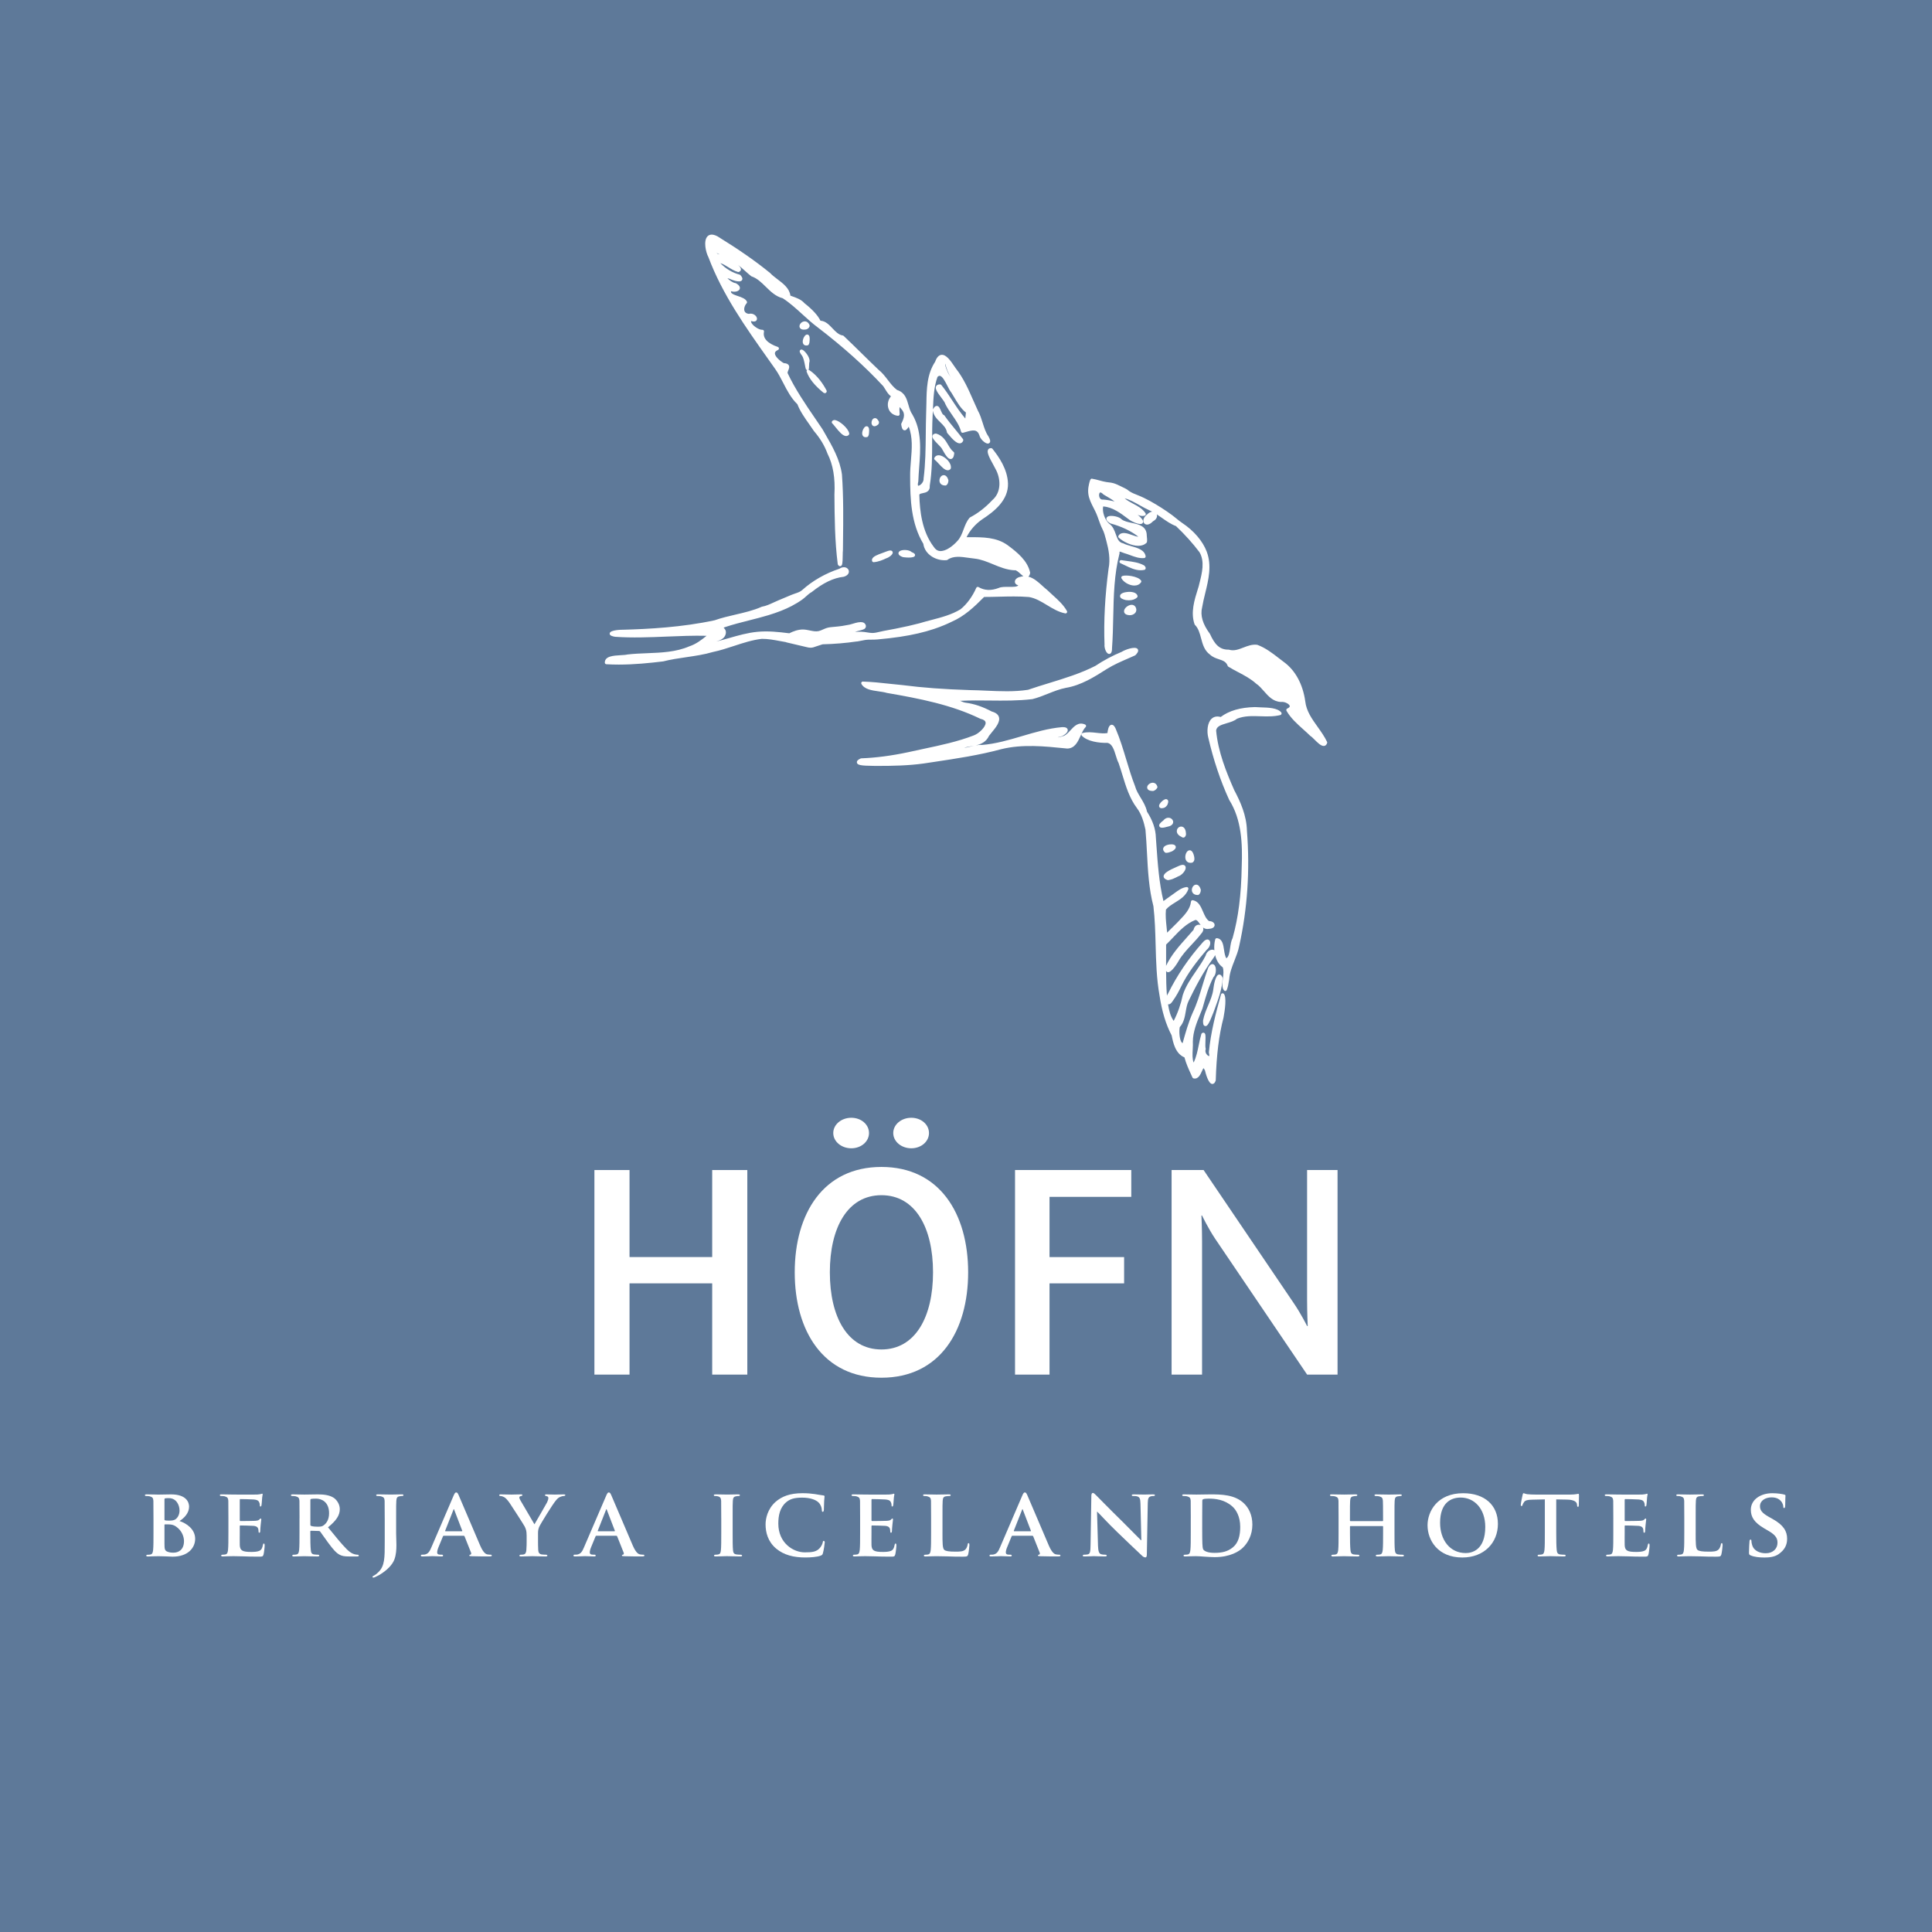 <?xml version="1.0" encoding="UTF-8"?><svg id="Layer_1" xmlns="http://www.w3.org/2000/svg" viewBox="0 0 1080 1080"><defs><style>.cls-1{fill:#fff;}.cls-2{fill:#5e7999;}</style></defs><rect class="cls-2" x="0" width="1080" height="1080"/><g><g><path class="cls-1" d="M85.79,848.64c0-6.96,0-8.26-.05-9.71-.1-1.57-.53-2.05-2.04-2.48-.38-.11-1.19-.16-1.89-.16-.49,0-.81-.16-.81-.49s.37-.43,1.07-.43c2.48,0,5.5,.12,6.42,.12,2.38,0,5.5-.12,7.12-.12,8.58,0,10.09,4.42,10.09,6.86,0,3.56-2.65,6.31-5.34,8.04,3.88,1.24,8.74,4.54,8.74,9.94,0,4.91-3.88,9.98-12.62,9.98-.54,0-2.16-.05-3.77-.16-1.62-.05-3.3-.1-4.05-.1-.54,0-1.57,.05-2.7,.05-1.13,.05-2.32,.11-3.29,.11-.59,0-.92-.16-.92-.49,0-.21,.16-.48,.76-.48,.7,0,1.24-.05,1.67-.16,.98-.22,1.25-1.08,1.41-2.43,.21-1.95,.21-5.56,.21-9.77v-8.09Zm6.15,.75c0,.38,.16,.43,.33,.49,.43,.11,1.13,.16,2.21,.16,1.56,0,2.91-.16,3.72-.81,1.24-.97,2.16-2.64,2.16-4.86,0-3.07-1.83-6.9-5.94-6.9-.65,0-1.56,0-2.05,.1-.32,.06-.43,.27-.43,.76v11.06Zm0,13.49c0,3.02,.16,3.94,1.67,4.53,1.24,.49,2.33,.54,3.41,.54,2.54,0,5.83-1.41,5.83-6.48,0-2.1-.92-5.72-4.48-8.14-.97-.7-2.26-1.19-4.1-1.19h-2.06c-.16,0-.27,.05-.27,.32v10.41Z"/><path class="cls-1" d="M127.68,848.64c0-6.96,0-8.25-.05-9.71-.11-1.57-.54-2.05-2.04-2.49-.38-.1-1.19-.16-1.89-.16-.49,0-.81-.16-.81-.49s.38-.43,1.08-.43c2.48,0,5.5,.11,6.85,.11,1.51,0,12.03,.05,12.95,0,.86-.06,1.61-.22,2-.27,.27-.05,.53-.22,.75-.22,.27,0,.32,.22,.32,.43,0,.33-.27,.87-.38,2.97-.05,.49-.16,2.48-.27,3.02-.05,.22-.16,.76-.55,.76-.31,0-.38-.21-.38-.59,0-.32-.05-1.14-.32-1.67-.38-.81-.75-1.46-3.13-1.68-.81-.1-6.48-.22-7.45-.22-.21,0-.32,.16-.32,.43v11.34c0,.27,.05,.49,.32,.49,1.09,0,7.23,0,8.32-.11,1.13-.11,1.83-.22,2.26-.7,.38-.32,.54-.59,.76-.59s.37,.22,.37,.49-.1,1.03-.37,3.35c-.11,.92-.22,2.75-.22,3.07,0,.38-.05,1.03-.49,1.03-.33,0-.43-.16-.43-.37-.05-.49-.05-1.09-.16-1.68-.27-.91-.86-1.61-2.64-1.78-.86-.1-6.26-.22-7.45-.22-.22,0-.27,.22-.27,.49v3.67c0,1.57-.05,5.45,0,6.8,.11,3.13,1.57,3.83,6.43,3.83,1.24,0,3.23-.05,4.47-.59,1.19-.54,1.72-1.51,2.05-3.4,.11-.49,.21-.7,.54-.7,.38,0,.43,.59,.43,1.08,0,1.03-.38,4.16-.64,5.07-.33,1.18-.76,1.18-2.54,1.18-3.56,0-6.42-.05-8.73-.16-2.33-.05-4.11-.11-5.51-.11-.53,0-1.57,.05-2.69,.05-1.14,.05-2.33,.1-3.3,.1-.59,0-.92-.16-.92-.48,0-.22,.16-.49,.76-.49,.7,0,1.24-.06,1.67-.16,.98-.21,1.24-1.08,1.4-2.43,.22-1.94,.22-5.56,.22-9.77v-8.09Z"/><path class="cls-1" d="M167.44,848.64c0-6.95,0-8.25-.05-9.71-.12-1.57-.55-2.05-2.05-2.48-.38-.11-1.19-.16-1.89-.16-.48,0-.81-.16-.81-.49s.38-.43,1.08-.43c2.48,0,5.5,.11,6.48,.11,1.62,0,5.94-.11,7.39-.11,3.02,0,6.48,.27,9.01,1.94,1.35,.92,3.35,3.24,3.35,6.31,0,3.4-1.94,6.42-6.59,10.15,4.21,5.18,7.56,9.33,10.41,12.19,2.65,2.65,4.31,2.87,5.07,3.02,.48,.11,.75,.11,1.14,.11s.59,.27,.59,.49c0,.38-.33,.49-.92,.49h-4.53c-2.65,0-3.94-.27-5.18-.92-2.05-1.03-3.83-3.19-6.48-6.74-1.89-2.49-3.89-5.56-4.48-6.26-.27-.27-.54-.32-.86-.32l-4.27-.12c-.21,0-.38,.12-.38,.38v.65c0,4.27,.05,7.82,.27,9.77,.16,1.35,.38,2.22,1.83,2.43,.7,.11,1.73,.16,2.33,.16,.38,0,.59,.27,.59,.49,0,.32-.38,.49-.97,.49-2.76,0-6.69-.16-7.4-.16-.91,0-3.93,.16-5.83,.16-.59,0-.91-.16-.91-.49,0-.22,.16-.49,.75-.49,.7,0,1.24-.05,1.68-.16,.97-.21,1.24-1.07,1.4-2.43,.21-1.94,.21-5.56,.21-9.77v-8.1Zm6.05,3.56c0,.49,.11,.64,.43,.81,1.03,.33,2.43,.43,3.62,.43,1.89,0,2.54-.16,3.34-.75,1.46-1.03,3.08-3.02,3.08-6.8,0-6.48-4.42-8.15-7.23-8.15-1.18,0-2.31,.05-2.8,.16-.32,.11-.43,.27-.43,.64v13.66Z"/><path class="cls-1" d="M215.06,848.64c0-6.96,0-8.25-.05-9.71-.11-1.57-.54-2.05-2.04-2.49-.38-.1-1.19-.16-1.89-.16-.49,0-.81-.16-.81-.49s.38-.43,1.08-.43c2.48,0,5.94,.11,7.17,.11,1.14,0,4.16-.11,6.05-.11,.64,0,.97,.11,.97,.43s-.27,.49-.86,.49c-.49,0-.81,.05-1.35,.16-1.29,.22-1.67,.87-1.78,2.49-.11,1.46-.11,2.75-.11,9.71v8.52c0,1.95,.16,4.16,.16,6.48,0,2.58-.16,5.5-1.13,8.1-1.03,2.8-3.94,6.04-8.53,8.73-.59,.33-1.35,.7-2.37,1.19-.32,.16-.75,.22-.97,.22s-.38-.22-.38-.43,.21-.43,1.03-.81c.64-.33,1.35-.86,2.26-1.78,3.62-3.51,3.56-8.04,3.56-17.05v-13.16Z"/><path class="cls-1" d="M248.05,858.52c-.27,0-.33,.05-.44,.32l-2.53,6.15c-.49,1.13-.7,2.26-.7,2.8,0,.81,.43,1.29,1.89,1.29h.7c.59,0,.71,.22,.71,.49,0,.37-.28,.49-.76,.49-1.57,0-3.78-.16-5.29-.16-.49,0-3.02,.16-5.51,.16-.59,0-.86-.12-.86-.49,0-.27,.16-.49,.55-.49,.43,0,.97-.05,1.4-.05,2.15-.33,2.96-1.73,3.93-4.05l12.41-28.87c.55-1.29,.92-1.83,1.41-1.83,.7,0,.91,.43,1.4,1.46,1.14,2.54,9.06,21.31,12.08,28.28,1.83,4.16,3.19,4.75,4.05,4.9,.7,.12,1.24,.16,1.78,.16,.43,0,.64,.16,.64,.49,0,.37-.27,.49-2.05,.49-1.67,0-5.13,0-9.12-.12-.87-.05-1.4-.05-1.4-.37,0-.27,.1-.44,.59-.49,.32-.05,.64-.48,.43-1.03l-3.67-9.22c-.11-.27-.27-.32-.49-.32h-11.17Zm10.14-2.54c.22,0,.27-.11,.22-.27l-4.48-11.66c-.05-.16-.11-.43-.22-.43-.16,0-.21,.27-.27,.43l-4.58,11.6c-.11,.22,0,.33,.16,.33h9.18Z"/><path class="cls-1" d="M294.38,858.14c0-2.48-.43-3.45-1.07-4.8-.33-.7-6.8-10.79-8.47-13.23-1.19-1.67-2.16-2.75-3.08-3.23-.59-.32-1.4-.59-2-.59-.38,0-.7-.16-.7-.49s.32-.43,.92-.43c.81,0,4.37,.11,5.94,.11,1.03,0,3.24-.11,5.4-.11,.43,0,.7,.11,.7,.43,0,.38-.32,.38-1.08,.59-.38,.11-.64,.33-.64,.7s.21,.92,.59,1.57c.86,1.4,7.06,12.14,7.87,13.44,.59-1.07,6.37-10.9,7.07-12.3,.49-1.03,.7-1.83,.7-2.43,0-.43-.21-.86-1.03-1.03-.43-.11-.86-.16-.86-.54,0-.32,.27-.43,.81-.43,1.57,0,3.23,.11,4.64,.11,1.03,0,4.16-.11,5.07-.11,.54,0,.86,.11,.86,.38,0,.31-.38,.53-.92,.53-.49,0-1.35,.22-2.05,.54-1.02,.49-1.46,.92-2.48,2.16-1.56,1.83-8.36,12.73-9.22,14.68-.7,1.68-.59,3.08-.59,4.59v3.67c0,.75,0,2.64,.11,4.59,.11,1.34,.54,2.21,1.94,2.43,.7,.1,1.72,.15,2.38,.15,.53,0,.81,.28,.81,.49,0,.32-.38,.49-1.03,.49-2.97,0-6.15-.16-7.45-.16-1.19,0-4.37,.16-6.15,.16-.64,0-1.03-.11-1.03-.49,0-.21,.22-.49,.76-.49,.65,0,1.24-.05,1.67-.15,.98-.22,1.35-1.09,1.46-2.43,.16-1.95,.16-3.84,.16-4.59v-3.78Z"/><path class="cls-1" d="M333.36,858.52c-.27,0-.33,.05-.44,.32l-2.53,6.15c-.49,1.13-.7,2.26-.7,2.8,0,.81,.43,1.29,1.89,1.29h.7c.59,0,.71,.22,.71,.49,0,.37-.28,.49-.76,.49-1.57,0-3.78-.16-5.29-.16-.49,0-3.02,.16-5.51,.16-.59,0-.86-.12-.86-.49,0-.27,.16-.49,.55-.49,.43,0,.97-.05,1.4-.05,2.15-.33,2.96-1.73,3.93-4.05l12.41-28.87c.55-1.29,.92-1.83,1.41-1.83,.7,0,.91,.43,1.4,1.46,1.14,2.54,9.06,21.31,12.08,28.28,1.83,4.16,3.19,4.75,4.05,4.9,.7,.12,1.24,.16,1.78,.16,.43,0,.64,.16,.64,.49,0,.37-.27,.49-2.05,.49-1.67,0-5.13,0-9.12-.12-.87-.05-1.4-.05-1.4-.37,0-.27,.1-.44,.59-.49,.32-.05,.64-.48,.43-1.03l-3.67-9.22c-.11-.27-.27-.32-.49-.32h-11.17Zm10.14-2.54c.22,0,.27-.11,.22-.27l-4.48-11.66c-.05-.16-.11-.43-.22-.43-.16,0-.21,.27-.27,.43l-4.58,11.6c-.11,.22,0,.33,.16,.33h9.18Z"/><path class="cls-1" d="M403.18,848.64c0-6.96,0-8.25-.05-9.71-.11-1.57-.59-2.11-1.61-2.43-.55-.16-1.14-.22-1.73-.22-.49,0-.76-.11-.76-.54,0-.27,.38-.38,1.14-.38,1.78,0,5.02,.11,6.37,.11,1.18,0,4.26-.11,6.09-.11,.59,0,.97,.11,.97,.38,0,.43-.27,.54-.76,.54s-.86,.05-1.4,.16c-1.29,.22-1.67,.87-1.78,2.49-.11,1.46-.11,2.75-.11,9.71v8.09c0,4.42,0,8.1,.22,10.04,.16,1.24,.49,1.95,1.89,2.16,.64,.1,1.73,.16,2.43,.16,.54,0,.76,.27,.76,.49,0,.32-.38,.48-.92,.48-3.13,0-6.37-.16-7.67-.16-1.07,0-4.31,.16-6.2,.16-.59,0-.92-.16-.92-.48,0-.22,.16-.49,.76-.49,.7,0,1.24-.06,1.67-.16,.98-.21,1.24-.86,1.4-2.21,.22-1.89,.22-5.57,.22-9.99v-8.09Z"/><path class="cls-1" d="M433.9,865.69c-4.69-3.94-5.94-9.12-5.94-13.54,0-3.13,1.03-8.53,5.56-12.58,3.45-3.02,7.99-4.86,15.05-4.86,2.97,0,4.75,.21,6.91,.49,1.78,.27,3.35,.59,4.75,.75,.54,.06,.7,.27,.7,.54,0,.38-.1,.92-.22,2.54-.1,1.51-.1,4.05-.16,4.96-.05,.64-.22,1.14-.65,1.14-.38,0-.48-.38-.48-.97-.05-1.46-.65-3.08-1.84-4.27-1.61-1.57-4.8-2.7-9.17-2.7s-6.8,.76-8.96,2.59c-3.51,3.02-4.37,7.45-4.37,11.93,0,10.9,8.42,16.07,14.78,16.07,4.21,0,6.54-.31,8.42-2.43,.81-.91,1.46-2.21,1.62-3.07,.11-.7,.22-.92,.59-.92,.33,0,.54,.43,.54,.81,0,.53-.54,4.53-1.03,6.09-.21,.81-.43,1.03-1.24,1.35-1.89,.75-5.5,1.03-8.58,1.03-6.48,0-11.98-1.35-16.3-4.96"/><path class="cls-1" d="M480.81,848.64c0-6.96,0-8.25-.05-9.71-.11-1.57-.54-2.05-2.04-2.49-.38-.1-1.19-.16-1.89-.16-.49,0-.81-.16-.81-.49s.38-.43,1.08-.43c2.48,0,5.5,.11,6.85,.11,1.51,0,12.03,.05,12.95,0,.86-.06,1.61-.22,2-.27,.27-.05,.53-.22,.75-.22,.27,0,.32,.22,.32,.43,0,.33-.27,.87-.38,2.97-.05,.49-.16,2.48-.27,3.02-.05,.22-.16,.76-.55,.76-.31,0-.38-.21-.38-.59,0-.32-.05-1.14-.32-1.67-.38-.81-.75-1.46-3.13-1.68-.81-.1-6.48-.22-7.45-.22-.21,0-.32,.16-.32,.43v11.34c0,.27,.05,.49,.32,.49,1.09,0,7.24,0,8.32-.11,1.13-.11,1.83-.22,2.26-.7,.38-.32,.54-.59,.76-.59s.37,.22,.37,.49-.1,1.03-.37,3.35c-.11,.92-.22,2.75-.22,3.07,0,.38-.05,1.03-.49,1.03-.33,0-.43-.16-.43-.37-.05-.49-.05-1.09-.16-1.68-.27-.91-.86-1.61-2.64-1.78-.86-.1-6.26-.22-7.45-.22-.22,0-.27,.22-.27,.49v3.67c0,1.57-.05,5.45,0,6.8,.11,3.13,1.57,3.83,6.42,3.83,1.24,0,3.24-.05,4.48-.59,1.19-.54,1.72-1.51,2.05-3.4,.11-.49,.21-.7,.54-.7,.38,0,.43,.59,.43,1.08,0,1.03-.38,4.16-.64,5.07-.33,1.18-.76,1.18-2.54,1.18-3.56,0-6.42-.05-8.73-.16-2.33-.05-4.11-.11-5.51-.11-.53,0-1.57,.05-2.69,.05-1.14,.05-2.33,.1-3.3,.1-.59,0-.92-.16-.92-.48,0-.22,.16-.49,.76-.49,.7,0,1.24-.06,1.67-.16,.98-.21,1.24-1.08,1.4-2.43,.22-1.94,.22-5.56,.22-9.77v-8.09Z"/><path class="cls-1" d="M526.85,856.74c0,5.88,0,8.8,1.03,9.66,.81,.7,2.64,.98,6.31,.98,2.54,0,4.37-.05,5.56-1.3,.59-.59,1.07-1.89,1.19-2.75,.05-.43,.16-.7,.54-.7,.32,0,.43,.49,.43,1.03s-.33,3.94-.7,5.29c-.32,1.03-.54,1.24-3.02,1.24-3.4,0-6.15-.05-8.53-.16-2.37-.05-4.37-.11-6.3-.11-.55,0-1.57,.06-2.71,.06-1.13,.05-2.31,.1-3.29,.1-.59,0-.92-.16-.92-.49,0-.21,.16-.49,.76-.49,.7,0,1.24-.05,1.67-.16,.97-.22,1.24-1.09,1.4-2.43,.22-1.94,.22-5.55,.22-9.77v-8.09c0-6.97,0-8.26-.05-9.72-.1-1.57-.54-2.05-2.05-2.48-.38-.1-.97-.16-1.57-.16-.54,0-.81-.16-.81-.49s.33-.43,1.03-.43c2.21,0,5.23,.11,6.53,.11,1.13,0,5.02-.11,6.85-.11,.7,0,1.03,.11,1.03,.43s-.27,.49-.87,.49c-.53,0-1.29,.06-1.83,.16-1.29,.21-1.67,.86-1.78,2.48-.11,1.46-.11,2.75-.11,9.72v8.09Z"/><path class="cls-1" d="M565.93,858.52c-.27,0-.33,.05-.44,.32l-2.53,6.15c-.49,1.13-.7,2.26-.7,2.8,0,.81,.43,1.29,1.89,1.29h.7c.59,0,.71,.22,.71,.49,0,.37-.28,.49-.76,.49-1.57,0-3.78-.16-5.29-.16-.49,0-3.02,.16-5.51,.16-.59,0-.86-.12-.86-.49,0-.27,.16-.49,.55-.49,.43,0,.97-.05,1.4-.05,2.15-.33,2.96-1.73,3.93-4.05l12.41-28.87c.55-1.29,.92-1.83,1.41-1.83,.7,0,.91,.43,1.4,1.46,1.14,2.54,9.06,21.31,12.08,28.28,1.83,4.16,3.19,4.75,4.05,4.9,.7,.12,1.24,.16,1.78,.16,.43,0,.64,.16,.64,.49,0,.37-.27,.49-2.05,.49-1.67,0-5.13,0-9.12-.12-.87-.05-1.4-.05-1.4-.37,0-.27,.1-.44,.59-.49,.32-.05,.64-.48,.43-1.03l-3.67-9.22c-.11-.27-.27-.32-.49-.32h-11.17Zm10.14-2.54c.22,0,.27-.11,.22-.27l-4.48-11.66c-.05-.16-.11-.43-.22-.43-.16,0-.21,.27-.27,.43l-4.58,11.6c-.11,.22,0,.33,.16,.33h9.18Z"/><path class="cls-1" d="M613.77,863.81c.11,3.56,.7,4.64,1.62,4.96,.81,.27,1.73,.32,2.48,.32,.55,0,.81,.22,.81,.49,0,.38-.43,.48-1.08,.48-3.07,0-5.29-.16-6.15-.16-.43,0-2.69,.16-5.12,.16-.64,0-1.07-.05-1.07-.48,0-.27,.31-.49,.75-.49,.66,0,1.52-.05,2.16-.21,1.24-.32,1.4-1.57,1.46-5.56l.44-27.2c0-.92,.32-1.57,.81-1.57,.59,0,1.24,.7,2.05,1.51,.59,.59,7.71,7.88,14.62,14.63,3.23,3.18,9.55,9.66,10.25,10.31h.22l-.49-20.4c-.05-2.8-.49-3.62-1.62-4.04-.7-.28-1.83-.28-2.48-.28-.59,0-.76-.21-.76-.48,0-.38,.49-.43,1.19-.43,2.48,0,5.02,.1,6.04,.1,.54,0,2.32-.1,4.64-.1,.64,0,1.07,.05,1.07,.43,0,.27-.27,.48-.81,.48-.49,0-.86,0-1.46,.16-1.3,.38-1.67,1.19-1.73,3.78l-.53,28.93c0,1.02-.38,1.45-.76,1.45-.81,0-1.45-.49-1.94-.97-2.97-2.76-8.9-8.42-13.87-13.22-5.18-4.96-10.2-10.52-11.11-11.33h-.16l.54,18.72Z"/><path class="cls-1" d="M665.66,848.64c0-6.96,0-8.25-.05-9.71-.1-1.57-.54-2.05-2.05-2.48-.38-.11-1.18-.16-1.89-.16-.49,0-.81-.16-.81-.49s.37-.43,1.08-.43c2.48,0,5.5,.11,6.85,.11,1.45,0,4.86-.11,7.71-.11,5.94,0,13.92,0,19.1,5.24,2.38,2.37,4.48,6.2,4.48,11.65,0,5.77-2.48,10.14-5.18,12.79-2.16,2.16-7.18,5.4-15.92,5.4-1.73,0-3.77-.16-5.67-.27-1.89-.16-3.62-.27-4.79-.27-.55,0-1.57,.05-2.71,.05-1.13,.05-2.31,.11-3.29,.11-.59,0-.92-.16-.92-.49,0-.21,.16-.49,.76-.49,.7,0,1.24-.05,1.67-.15,.97-.22,1.24-1.09,1.4-2.43,.22-1.94,.22-5.56,.22-9.77v-8.1Zm6.37,5.07c0,4.86,.05,8.37,.11,9.28,.05,1.14,.16,2.76,.53,3.23,.59,.87,2.49,1.84,6.21,1.84,4.32,0,7.5-.75,10.36-3.13,3.08-2.54,4.05-6.63,4.05-11.39,0-5.83-2.32-9.6-4.42-11.44-4.37-3.88-9.55-4.36-13.27-4.36-.97,0-2.54,.1-2.92,.31-.42,.16-.59,.38-.59,.92-.05,1.57-.05,5.34-.05,8.95v5.78Z"/><path class="cls-1" d="M772.87,850.32c.11,0,.27-.05,.27-.33v-.96c0-6.96-.05-8.64-.1-10.09-.11-1.56-.54-2.05-2.05-2.48-.38-.1-1.18-.16-1.83-.16-.54,0-.81-.16-.81-.49s.32-.43,1.03-.43c2.53,0,5.87,.11,7.12,.11,1.14,0,4.26-.11,6.09-.11,.7,0,1.03,.11,1.03,.43s-.32,.49-.86,.49c-.38,0-.81,.06-1.4,.16-1.24,.21-1.62,.86-1.73,2.48-.1,1.46-.1,2.75-.1,9.72v8.09c0,4.21,0,7.82,.21,9.82,.16,1.29,.43,2.15,1.89,2.37,.65,.11,1.68,.16,2.43,.16,.49,0,.76,.27,.76,.49,0,.32-.38,.49-.98,.49-3.07,0-6.2-.16-7.49-.16-1.08,0-4.42,.16-6.26,.16-.65,0-1.03-.16-1.03-.49,0-.21,.21-.49,.76-.49,.75,0,1.29-.05,1.72-.16,.98-.22,1.24-1.08,1.41-2.43,.21-1.94,.21-5.45,.21-9.66v-3.5c0-.16-.16-.27-.27-.27h-17.92c-.16,0-.32,.05-.32,.27v3.5c0,4.21,.05,7.72,.27,9.72,.16,1.29,.43,2.15,1.83,2.37,.64,.11,1.72,.16,2.43,.16,.54,0,.76,.27,.76,.49,0,.32-.38,.49-.98,.49-3.07,0-6.37-.16-7.71-.16-1.08,0-4.21,.16-6.1,.16-.59,0-.92-.16-.92-.49,0-.21,.16-.49,.75-.49,.7,0,1.24-.05,1.68-.16,.98-.22,1.24-1.08,1.41-2.43,.21-1.94,.21-5.55,.21-9.77v-8.09c0-6.97,0-8.26-.05-9.72-.11-1.56-.54-2.05-2.05-2.48-.38-.1-1.19-.16-1.89-.16-.49,0-.81-.16-.81-.49s.38-.43,1.02-.43c2.54,0,5.67,.11,6.97,.11,1.13,0,4.42-.11,6.31-.11,.64,0,.97,.11,.97,.43s-.27,.49-.87,.49c-.37,0-.81,.06-1.35,.16-1.3,.21-1.68,.86-1.78,2.48-.11,1.46-.11,3.13-.11,10.09v.96c0,.27,.16,.33,.32,.33h17.92Z"/><path class="cls-1" d="M798,852.69c0-7.82,5.5-17.97,19.91-17.97,11.98,0,19.43,6.63,19.43,17.16s-7.67,18.77-19.91,18.77c-13.81,0-19.42-9.82-19.42-17.96m32.26,.86c0-10.14-6.09-16.41-13.76-16.41-5.29,0-11.49,2.8-11.49,14.14,0,9.44,5.39,16.89,14.35,16.89,3.34,0,10.9-1.57,10.9-14.63"/><path class="cls-1" d="M863.56,838.17l-7.07,.16c-2.75,.05-3.88,.38-4.58,1.4-.49,.64-.7,1.24-.81,1.57-.1,.37-.21,.59-.54,.59s-.43-.27-.43-.75c0-.76,.92-5.18,1.03-5.56,.11-.59,.27-.86,.54-.86,.38,0,.86,.38,2.05,.54,1.4,.16,3.18,.22,4.75,.22h19.26c1.51,0,2.54-.11,3.24-.22,.75-.11,1.13-.22,1.29-.22,.33,0,.38,.27,.38,.97,0,.97-.11,4.37-.11,5.56-.05,.49-.16,.76-.43,.76-.38,0-.48-.22-.53-.92l-.06-.48c-.1-1.19-1.34-2.59-5.61-2.65l-5.98-.11v18.56c0,4.21,.05,7.82,.27,9.83,.16,1.29,.43,2.15,1.83,2.37,.64,.1,1.73,.16,2.43,.16,.54,0,.76,.27,.76,.48,0,.33-.38,.49-.92,.49-3.13,0-6.31-.16-7.66-.16-1.08,0-4.32,.16-6.21,.16-.59,0-.92-.16-.92-.49,0-.21,.16-.48,.76-.48,.7,0,1.29-.06,1.67-.16,.98-.22,1.24-1.09,1.41-2.43,.21-1.95,.21-5.56,.21-9.77v-18.56Z"/><path class="cls-1" d="M901.85,848.64c0-6.96,0-8.25-.05-9.71-.11-1.57-.54-2.05-2.04-2.49-.38-.1-1.19-.16-1.89-.16-.49,0-.81-.16-.81-.49s.38-.43,1.08-.43c2.48,0,5.5,.11,6.85,.11,1.51,0,12.03,.05,12.95,0,.86-.06,1.61-.22,2-.27,.27-.05,.53-.22,.75-.22,.27,0,.32,.22,.32,.43,0,.33-.27,.87-.38,2.97-.05,.49-.16,2.48-.27,3.02-.05,.22-.16,.76-.55,.76-.31,0-.38-.21-.38-.59,0-.32-.05-1.14-.32-1.67-.38-.81-.75-1.46-3.13-1.68-.81-.1-6.48-.22-7.45-.22-.21,0-.32,.16-.32,.43v11.34c0,.27,.05,.49,.32,.49,1.09,0,7.23,0,8.32-.11,1.13-.11,1.83-.22,2.26-.7,.38-.32,.54-.59,.76-.59s.37,.22,.37,.49-.1,1.03-.37,3.35c-.11,.92-.22,2.75-.22,3.07,0,.38-.05,1.03-.49,1.03-.33,0-.43-.16-.43-.37-.05-.49-.05-1.09-.16-1.68-.27-.91-.86-1.61-2.64-1.78-.86-.1-6.26-.22-7.45-.22-.22,0-.27,.22-.27,.49v3.67c0,1.57-.05,5.45,0,6.8,.11,3.13,1.57,3.83,6.42,3.83,1.24,0,3.24-.05,4.48-.59,1.19-.54,1.72-1.51,2.05-3.4,.11-.49,.21-.7,.54-.7,.38,0,.43,.59,.43,1.08,0,1.03-.38,4.16-.64,5.07-.33,1.18-.76,1.18-2.54,1.18-3.56,0-6.42-.05-8.73-.16-2.33-.05-4.11-.11-5.51-.11-.53,0-1.57,.05-2.69,.05-1.14,.05-2.33,.1-3.3,.1-.59,0-.92-.16-.92-.48,0-.22,.16-.49,.76-.49,.7,0,1.24-.06,1.67-.16,.98-.21,1.24-1.08,1.41-2.43,.21-1.94,.21-5.56,.21-9.77v-8.09Z"/><path class="cls-1" d="M947.89,856.74c0,5.88,0,8.8,1.03,9.66,.81,.7,2.64,.98,6.31,.98,2.54,0,4.37-.05,5.56-1.3,.59-.59,1.07-1.89,1.19-2.75,.05-.43,.16-.7,.54-.7,.31,0,.43,.49,.43,1.03s-.33,3.94-.7,5.29c-.32,1.03-.54,1.24-3.02,1.24-3.4,0-6.15-.05-8.53-.16-2.37-.05-4.37-.11-6.3-.11-.55,0-1.57,.06-2.71,.06-1.13,.05-2.31,.1-3.29,.1-.59,0-.92-.16-.92-.49,0-.21,.16-.49,.76-.49,.7,0,1.24-.05,1.67-.16,.97-.22,1.24-1.09,1.4-2.43,.22-1.94,.22-5.55,.22-9.77v-8.09c0-6.97,0-8.26-.05-9.72-.1-1.57-.54-2.05-2.05-2.48-.38-.1-.97-.16-1.57-.16-.54,0-.81-.16-.81-.49s.33-.43,1.03-.43c2.21,0,5.23,.11,6.53,.11,1.13,0,5.02-.11,6.85-.11,.7,0,1.03,.11,1.03,.43s-.27,.49-.87,.49c-.53,0-1.29,.06-1.83,.16-1.29,.21-1.68,.86-1.78,2.48-.11,1.46-.11,2.75-.11,9.72v8.09Z"/><path class="cls-1" d="M978.61,869.47c-.76-.33-.92-.54-.92-1.57,0-2.48,.23-5.34,.28-6.09,0-.71,.21-1.19,.59-1.19,.43,0,.49,.43,.49,.76,0,.59,.16,1.57,.43,2.37,1.03,3.39,4.59,4.53,7.56,4.53,4.1,0,6.59-2.59,6.59-5.83,0-2-.49-3.99-4.7-6.48l-2.75-1.61c-5.61-3.29-7.45-6.37-7.45-10.42,0-5.61,5.4-9.22,11.97-9.22,3.08,0,5.5,.44,6.75,.76,.43,.11,.65,.27,.65,.59,0,.59-.16,1.88-.16,5.5,0,.97-.22,1.46-.59,1.46-.33,0-.49-.27-.49-.81,0-.44-.21-1.84-1.24-3.02-.7-.87-2.21-2.16-5.29-2.16-3.4,0-6.48,1.78-6.48,4.9,0,2.05,.76,3.67,5.02,6.05l1.95,1.09c6.26,3.45,8.19,6.95,8.19,11.11,0,3.4-1.29,6.15-4.74,8.58-2.27,1.62-5.4,1.89-7.94,1.89-2.75,0-5.66-.27-7.71-1.19"/></g><g><path class="cls-1" d="M398.12,768.41v-51.01h-46.21v51.01h-19.63v-114.35h19.63v48.64h46.21v-48.64h19.63v114.35h-19.63Z"/><path class="cls-1" d="M492.73,770.15c-32.49,0-48.47-26.06-48.47-58.91s15.98-58.91,48.47-58.91,48.47,26.06,48.47,58.91-15.98,58.91-48.47,58.91Zm0-102.03c-18.94,0-28.84,18.16-28.84,43.12s9.9,43.12,28.84,43.12,28.84-18.16,28.84-43.12-9.9-43.12-28.84-43.12Zm-16.85-26.22c-5.56,0-10.08-3.79-10.08-8.53s4.52-8.53,10.08-8.53,9.9,3.79,9.9,8.53-4.34,8.53-9.9,8.53Zm33.53,0c-5.56,0-10.08-3.79-10.08-8.53s4.52-8.53,10.08-8.53,9.9,3.79,9.9,8.53-4.34,8.53-9.9,8.53Z"/><path class="cls-1" d="M586.69,669.07v33.64h41.7v14.69h-41.7v51.01h-19.28v-114.35h64.98v15h-45.69Z"/><path class="cls-1" d="M730.69,768.41l-51.43-75.97c-4-6-7.3-12.95-7.3-12.95h-.35s.35,7.42,.35,14.37v74.55h-17.03v-114.35h17.89l50.38,74.39c4,5.84,7.47,12.79,7.47,12.79h.35s-.35-7.58-.35-14.69v-72.49h17.03v114.35h-17.03Z"/></g><path class="cls-1" d="M634.11,327.32c-.1,0-.2,0-.31,0-2.69-.13-5.79-1.95-6.9-4.05-.12-.22-.14-.48-.05-.72,.08-.24,.26-.43,.49-.53,1.84-.79,8.67,.04,10.48,2.43,.23,.3,.25,.72,.04,1.04-.79,1.19-2.11,1.84-3.75,1.84Zm-5.76,14.4c0,.61,.31,2.03,3.05,2.18,.07,0,.14,0,.22,0,1.03,0,2.07-.39,2.75-1.05,.58-.56,.87-1.26,.85-2.14-.27-2.05-1.64-2.69-2.84-2.61-1.79,.13-4.05,1.86-4.03,3.62Zm12.07-24v-.22c.03-.2-.03-.41-.15-.57l-.43-.61c-.08-.11-.19-.21-.31-.27-2.94-1.59-6.22-2.03-9.4-2.45-1.1-.15-2.2-.29-3.27-.48-.45-.08-.89,.19-1.02,.62-.13,.44,.08,.9,.5,1.09,.81,.35,1.64,.75,2.47,1.16,2.83,1.38,5.74,2.79,8.83,2.79,.68,0,1.37-.07,2.07-.22,.39-.09,.68-.42,.71-.83Zm-4.54,15.32c-.59-1.99-3.43-2.39-5.88-2.11-1.14,.13-3.81,.61-3.9,2.19-.08,1.36,1.67,1.95,3.21,2.32,.03,0,.06,.01,.1,.02,.55,.07,1.08,.11,1.59,.11,2.01,0,3.6-.56,4.67-1.64,.23-.23,.31-.57,.22-.89Zm-29.02,73.39c-1.13,1.16-1.93,2.92-2.77,4.78-1.53,3.39-3.26,7.23-7.57,7.23l-.79-.08c-11.89-1.21-24.18-2.46-35.93,.41-12.43,3.38-25.35,5.31-37.85,7.18-1.91,.28-3.82,.57-5.73,.86,0,0,0,0-.01,0-8.48,1.18-17.09,1.33-25.24,1.33-.44,0-.89,0-1.33,0-.39-.01-.93-.02-1.56-.02-6.83-.06-8.78-.44-9.07-1.78-.27-1.24,1.33-1.99,2.1-2.35,.11-.05,.23-.08,.35-.08,8.21-.31,16.79-1.43,26.23-3.43,2.9-.66,5.83-1.28,8.76-1.9,9.31-1.97,18.94-4.01,27.93-7.49,2.88-1.05,6.72-4.8,6.59-7.07-.06-1.03-1.02-1.76-2.84-2.19-.07-.02-.13-.04-.19-.07-15.94-7.75-33.77-11.24-52.17-14.41-1.39-.42-2.94-.64-4.58-.87-3.9-.55-7.93-1.12-9.64-4.14-.16-.28-.16-.63,.01-.91,.17-.28,.47-.45,.8-.43,5.01,.15,10.08,.7,14.99,1.24,2.43,.26,4.86,.53,7.29,.75,11.03,1.43,22.94,2.31,37.52,2.78,3.07,.04,6.21,.18,9.25,.32,7.67,.34,15.61,.7,23.27-.49,3.88-1.34,7.88-2.56,11.74-3.75,8.66-2.66,17.61-5.4,25.81-9.57,4.7-3.12,9.72-5.8,14.85-7.92,1.51-1.02,7.38-3.29,8.83-1.6,1.05,1.23-.64,2.91-1.19,3.46-.08,.08-.16,.14-.26,.18-1.32,.6-2.64,1.18-3.97,1.75-3.92,1.7-7.96,3.46-11.63,5.74-7.09,4.51-14.42,9.18-23.01,10.62-3.45,.66-6.8,2-10.05,3.29-2.79,1.12-5.68,2.27-8.68,3.01-7.99,.96-16.03,.87-23.81,.79-5.23-.06-10.63-.12-15.93,.14-.27,0-.5-.01-.7,0,.91,.47,2.27,.98,3.2,1.09,4.72,.61,9.47,2.22,14.52,4.91,2.2,.6,3.54,1.62,4,3.04,.88,2.74-1.86,6.06-4.07,8.73-.54,.66-1.06,1.28-1.46,1.83-1.61,3.45-4.47,4.68-7.4,5.35,1.22-.24,2.37-.38,3.36-.25,7.71-.58,15.26-2.81,22.56-4.97,7.16-2.12,14.57-4.31,22.21-4.98,1.05-.06,2.47-.03,3.06,.9,.18,.28,.42,.88-.02,1.7-.73,1.36-3.17,2.82-4.83,2.93-.19,.06-.37,.12-.52,.17,.72-.01,1.62-.15,2.36-.52,.08-.04,.15-.06,.24-.08,1.71-.31,3.07-1.79,4.5-3.35,2.1-2.29,4.48-4.87,8.21-3.23,.27,.12,.47,.36,.52,.65,.06,.29-.03,.59-.24,.8Zm-62.24,10.42c-.62,.12-1.24,.23-1.85,.33-1.35,.23-2.65,.45-3.85,.81,1.17-.05,2.74-.43,4.11-.77,.53-.13,1.06-.26,1.58-.38Zm80.64-117.41c-.24,.37-.17,.86,.15,1.16,2.37,2.14,6.96,4.51,10.88,4.51,1.76,0,3.39-.48,4.61-1.68,.14-.14,.23-.32,.26-.52,.15-1.05,.04-2.06-.07-3.04l-.04-.42c0-5.38-4.44-6.31-8.36-7.14-2.08-.44-4.23-.89-5.65-1.96-1.47-1.64-5.51-2.29-7.25-1.8-1.03,.29-1.27,.92-1.32,1.28-.16,1.11,1.04,2.02,2.1,2.68,.07,.05,.16,.08,.24,.11,6.21,1.7,11.42,4.19,15.52,7.39-.93-.02-2.29-.5-3.53-.94-2.64-.94-5.94-2.12-7.55,.38Zm30.01,172.56c-1.39-.12-4.28,.34-4.95,1.96-.2,.5-.36,1.49,.94,2.58,.16,.14,.37,.21,.58,.21,1.11,0,2.13-.39,3.03-.74l.22-.08s.09-.04,.14-.07c1.07-.63,2.27-1.5,2.01-2.62-.12-.5-.55-1.13-1.96-1.24Zm-5.75-24.05c-.8,.74-2.06,2.15-1.41,3.23,.29,.48,.77,.63,1.27,.63,.6,0,1.21-.21,1.54-.32,.09-.03,.18-.08,.26-.14l.61-.47c.05-.04,.1-.09,.14-.14l.47-.57c.05-.06,.1-.14,.13-.21,.3-.68,1-2.28-.01-3-.89-.64-2.12,.19-3,.99Zm92.35-32.61c-.34,1.1-.99,1.47-1.48,1.6-.15,.04-.3,.05-.45,.05-1.57,0-3.38-1.81-5.15-3.57-.83-.82-1.68-1.68-2.12-1.91-.08-.04-.15-.09-.22-.16-1.26-1.24-2.62-2.47-3.95-3.65-3.43-3.08-6.99-6.26-9.34-10.35-.13-.22-.15-.49-.07-.73,.08-.24,.26-.44,.49-.54,.73-.32,1.56-.83,1.38-1.48-.31-1.13-2.8-2.45-4.82-2.21-.05,0-.1,0-.15,0-4.34-.2-6.95-3.18-9.48-6.06-1.4-1.59-2.71-3.09-4.3-4.15-3.02-2.73-6.58-4.61-10.02-6.42-1.84-.97-3.74-1.98-5.54-3.09-.17-.11-.3-.27-.37-.46-.85-2.33-2.64-2.93-4.9-3.69-1.63-.54-3.48-1.16-4.99-2.59-3.16-2.28-4.09-5.79-5-9.18-.75-2.82-1.46-5.48-3.42-7.45-.09-.1-.17-.21-.21-.34-2.28-6.55-.09-13.52,1.83-19.66l.46-1.46c.14-.59,.3-1.24,.47-1.9,1.43-5.66,3.04-12.08,.01-17.24-3.71-4.93-8.15-9.87-13.15-14.61-2.91-1.1-5.47-2.9-7.94-4.64-.91-.64-1.83-1.29-2.77-1.9,.07,.2,.11,.42,.12,.65,.06,1.25-.8,2.45-2.29,3.24-1.35,1.42-2.77,2.05-3.92,1.72-.74-.21-1.27-.81-1.41-1.59-.24-1.33,.58-2.85,2.2-4.09,1.04-1.04,1.98-1.39,2.71-1.47-.53-.28-1.07-.54-1.62-.77-1.72-.76-3.53-1.78-5.28-2.76-2.85-1.6-5.78-3.24-8.5-3.93,1.35,1.22,3.03,2.11,4.78,3.04,2.56,1.35,5.21,2.75,6.9,5.33,.16,.24,.19,.54,.09,.8-.1,.27-.32,.47-.59,.55-1.28,.39-2.6,.1-3.93-.48,.66,.48,1.2,.94,1.57,1.39,.63,.63,2.23,2.25,1.14,3.34-1.45,1.46-6.93-1.45-7.93-2.43l-.2-.14c-4.09-3.08-8.71-6.55-13.85-6.84-.61,2.99,.89,7.45,3.33,9.6,2.15,1.46,3.01,3.87,3.77,6,.99,2.78,1.72,4.51,4.08,5,.09,.02,.17,.05,.24,.09,1.08,.58,2.58,1.01,4.17,1.46,3.57,1.01,7.61,2.15,8.16,5.67,.04,.25-.03,.5-.18,.69-.15,.2-.38,.32-.63,.34-2.78,.26-5.36-.71-7.87-1.64-1.08-.4-2.1-.78-3.14-1.07-.38-.11-.79-.27-1.2-.43-.45-.18-1.29-.51-1.56-.46,.02,.03-.05,.24,0,.78,0,.1,0,.2-.03,.3-2.99,11.57-3.25,23.72-3.5,35.47-.12,5.67-.25,11.53-.67,17.26,.03,1.84-.27,2.83-.99,3.23-.43,.24-.94,.2-1.39-.1-1.1-.73-2-3.22-1.82-5.03-.49-13.23,.25-27.1,2.25-42.28,1.14-5.49-.01-11.03-1.14-15.26l-.3-1.16c-.51-1.98-1.05-4.03-1.96-5.79-.86-1.66-1.48-3.42-2.08-5.12-.22-.62-.43-1.23-.66-1.84-.22-.59-.44-1.17-.69-1.74-.46-1.06-1.01-2.13-1.54-3.17-1.24-2.42-2.52-4.92-2.91-7.7-.19-1.37-.16-2.81,.11-4.3,.81-4.48,1.42-4.38,1.96-4.3,1.42,.22,2.79,.59,4.13,.96,1.34,.36,2.61,.71,3.92,.91,.41,.06,.82,.11,1.23,.16,.89,.1,1.82,.21,2.75,.49,1.42,.43,2.75,1.08,4.02,1.7l2.84,1.4c.54,.27,.95,.58,1.33,.89,.2,.16,.4,.31,.63,.47,1.39,.93,3.05,1.58,4.66,2.21,4.76,1.86,9.3,4.57,13.12,6.98,2.11,1.33,4.18,2.75,6.18,4.23,.79,.58,1.55,1.21,2.31,1.83,1.06,.87,2.16,1.76,3.28,2.51,6.49,4.3,11.47,10.13,13.69,16,2.93,7.79,1.02,15.66-.84,23.27-.63,2.58-1.28,5.26-1.71,7.84-1.15,4.54,.27,9.36,4.31,14.82,.04,.05,.07,.1,.09,.16,2.51,5.46,5.11,8.81,10.38,8.72,.11,0,.19,.01,.28,.04,2.74,.82,5.28-.16,7.98-1.2,2.42-.93,4.92-1.9,7.67-1.56,.07,0,.14,.03,.2,.05,4.48,1.65,8.3,4.6,12,7.46,.93,.72,1.86,1.44,2.8,2.14,6.38,4.64,10.61,12.45,11.93,21.98,.62,5.44,3.68,9.72,6.92,14.26,1.89,2.66,3.86,5.4,5.26,8.38,.1,.2,.11,.44,.05,.65Zm-127.31-137.48c.24,.71,.78,1.53,2.02,1.4,.03,0,.06,0,.09,0,.02,0,.04,0,.06,0,2.19,.16,4.35,.58,6.33,1.06-1.39-1.06-3.58-2.35-4.62-2.95-.6-.35-1.14-.67-1.56-.93-.06-.04-.12-.09-.17-.14-.77-.79-1.48-1.17-1.81-.97-.45,.27-.7,1.46-.34,2.53Zm101.64,120.38c.21,.24,.28,.56,.18,.86-.09,.3-.34,.53-.64,.61-3.69,.93-7.51,.8-11.21,.68-4.58-.15-8.91-.29-13.04,1.38-1.54,1.28-3.67,1.9-5.72,2.5-3.47,1.02-5.61,1.8-5.95,4.06,1.05,11.95,5.78,23.51,10.14,33.4,3.38,6.36,6.9,14.09,7.08,22.72,1.74,22,.28,43.66-4.32,64.35-.57,2.86-1.64,5.58-2.67,8.22-1.35,3.42-2.62,6.65-2.9,10.21,0,.03,0,.05,0,.07l-.14,.85c-.28,1.74-.57,3.54-1.25,5.25-.12,.3-.39,.51-.7,.56-.32,.05-.64-.08-.84-.33-1.25-1.56-.94-4.07-.62-6.72,.28-2.25,.56-4.57-.11-6.2-2.16-1.47-3.55-4-4.23-6.81-.16,.4-.41,.86-.78,1.37-5.89,8.01-10.36,16.69-13.97,24.12-.94,1.85-1.3,3.9-1.68,6.08-.53,3.05-1.08,6.21-3.34,8.7-.5,2.47-.13,7.42,1.22,8.72,.12,.12,.25,.2,.38,.23,1.58-5.7,3.22-11.54,5.65-17.05,2.3-4.81,3.86-9.99,5.38-15,1.01-3.35,2.06-6.82,3.33-10.17,.02-.05,.04-.09,.07-.14,.28-.48,1.12-1.94,2.39-1.79,.41,.05,1.17,.33,1.55,1.63,.44,1.5,.27,4.31-1.13,5.65-2.68,5.16-4.28,10.86-5.83,16.38l-.33,1.16c-.39,1.01-.77,1.93-1.15,2.85-2.05,5-4.17,10.18-4.21,15.66,.08,1.25,0,2.69-.07,4.22-.14,2.72-.29,5.51,.51,7.46,1.48-3.02,2.18-6.45,2.86-9.78,.42-2.04,.85-4.16,1.46-6.18,.05-.16,.14-.3,.26-.41,.56-.5,1.1-.31,1.26-.24,.86,.4,.87,1.49,.76,4.58-.05,1.55-.12,3.48,.11,4.17,.06,.19,.06,.4,0,.59-.39,1.12,.14,2.25,.78,2.93,.56,.6,1.09,.76,1.21,.73,.04-.07,.18-.59-.15-1.83-.03-.1-.04-.21-.03-.31,1.03-11.15,3.92-22.09,6.79-32.34,.08-.3,.32-.54,.62-.62,.3-.09,.63,0,.86,.2,1.79,1.64,.71,9.12-.1,13.44-2.56,9.83-3.89,20.58-4.33,34.94,0,.09-.02,.18-.05,.27-.42,1.21-1.03,1.82-1.82,1.82-.04,0-.09,0-.14,0-2.23-.19-3.75-6.43-4-7.51-.41-.83-.69-1.18-.84-1.33-.25,.32-.62,1.13-.87,1.69-.83,1.85-2.08,4.66-4.67,4.05-.27-.06-.5-.25-.62-.51l-.74-1.62c-1.4-3.06-2.85-6.23-3.74-9.62-5.06-2.1-6.33-8.15-7.15-12.27-3.23-6.15-5.45-13.45-6.78-22.32-1.68-9.36-1.94-18.98-2.19-28.28-.19-7.11-.39-14.47-1.23-21.64-2.55-9.73-3.09-19.99-3.61-29.92-.22-4.24-.45-8.62-.84-12.89-.87-4.07-2.07-8.42-4.73-11.98-4.2-5.57-6.21-12.2-8.16-18.61-.67-2.21-1.37-4.49-2.14-6.68-.59-1.08-1.05-2.56-1.53-4.13-1.01-3.26-2.05-6.62-4.72-7.1-4.72,.14-11.25-.83-14.3-4.01-.22-.23-.3-.56-.22-.86s.32-.55,.63-.63c2.61-.71,5.25-.41,7.81-.12,2.14,.24,4.17,.47,6.12,.14,.12-1.39,.56-4.31,2.11-4.62,1.4-.28,2.22,1.58,2.52,2.28,2.41,5.63,4.19,11.56,5.92,17.3,1.46,4.86,2.98,9.88,4.86,14.67,.65,2.4,1.88,4.42,3.17,6.55,1.44,2.38,2.93,4.84,3.51,7.72,3.23,5.03,4.85,9.78,4.97,14.51l.31,4.36c.73,10.31,1.48,20.95,3.93,31.14,1.25-.89,2.49-1.79,3.74-2.69,.77-.5,1.5-1.04,2.28-1.62,2.15-1.6,4.38-3.26,6.94-3.52,.31-.03,.61,.1,.8,.34,.19,.24,.24,.57,.14,.86-1.3,3.66-4.4,5.59-7.4,7.45-1.96,1.22-3.82,2.37-5.11,3.95-.32,3.23,.02,6.56,.36,9.79,.11,1.02,.21,2.06,.3,3.1l5.45-5.39c.41-.43,.85-.9,1.3-1.36,3.03-3.14,6.16-6.38,6.59-10.6,.03-.25,.15-.48,.36-.63,.2-.15,.46-.21,.71-.16,3.16,.6,4.43,3.55,5.66,6.4,.88,2.05,1.79,4.16,3.37,5.27,1.95,.03,3.06,1.08,3.11,2.11,.05,.97-.72,2.06-3.05,2.21-1.46,.31-2.55-.07-3.41-.71,.25,.67,.39,1.97-1.13,3.55-1.56,2.05-3.4,4.03-5.19,5.94-2.69,2.88-5.47,5.86-7.44,9.33,0,0-3.81,6.76-6.08,6.11-.4-.11-.66-.37-.82-.69,.01,4.61,.11,9.27,.47,13.88,.18-.49,.41-.95,.68-1.32,4.99-10.12,11.49-19.71,19.25-28.4,1.11-1.33,2.14-1.9,3.04-1.68,.61,.15,1.04,.65,1.19,1.36,.24,1.19-.36,3.1-1.93,4.34-5.29,6.21-10.68,13.01-14.33,20.64,0,0,0,0,0,0-1.09,2.24-2.59,5.15-4.5,7.78-.94,1.5-1.7,2.14-2.52,2.09-.09,0-.19-.02-.27-.05,.54,3.38,1.34,6.81,3.17,9.31,2.3-4.46,4.01-9.34,5.1-14.53,1.63-4.96,4.53-9.17,7.33-13.25,1.93-2.81,3.93-5.71,5.45-8.76,.45-1.9,1.96-3,3.19-3.23,.65-.12,1.23,0,1.66,.31-.19-2.11-.02-4.25,.48-6.12,.12-.43,.53-.71,.98-.66,3.03,.36,3.51,3.61,3.94,6.47,.27,1.79,.54,3.63,1.33,4.78,1.38-.96,1.73-3.37,2.1-5.91,.28-1.91,.56-3.89,1.36-5.39,3.21-11.36,4.83-24.04,5.1-39.89,.48-12.9-.03-26.34-7-37.37-4.91-10.7-8.83-22.4-11.7-34.87-.88-3.42-.53-8.28,1.87-10.5,.93-.86,2.55-1.69,5.08-.97,4.73-3.54,11-5.35,19.14-5.54,1.07,.09,2.19,.12,3.36,.16,4.28,.13,9.13,.28,11.35,2.8Zm-52.69,125.72c1.25-1.4,2.49-2.79,3.7-4.2,.31-1.55,1.23-2.59,2.5-2.81,.51-.09,1.01-.03,1.45,.16-.23-.31-.45-.61-.65-.9-.82-1.18-1.38-1.93-2.25-1.96-5.03,1.94-8.87,5.97-12.57,9.87-1.24,1.3-2.52,2.65-3.83,3.91,.03,2.82,.01,5.65,0,8.48,0,1.13-.01,2.26-.02,3.4,2.85-6.08,7.33-11.09,11.67-15.94Zm-13.04-33.97c.06,.9,.8,1.57,2.21,1.97,.08,.02,.16,.04,.25,.04,.04,0,.09,0,.13,0,1.97-.29,3.74-1.15,5.51-2.09,1.97-.59,3.9-2.86,4.2-4.4,.2-.99-.25-1.5-.53-1.72-.73-.56-1.89-.43-3.61,.42l-.51,.22c-4.81,2.07-7.77,3.73-7.65,5.57Zm3.73-32.67c-1.05-.41-2.61-.27-3.89,1.32-1.73,1.32-2.7,2.34-2.21,3.33,.24,.49,.71,.73,1.52,.73,.75,0,1.8-.21,3.24-.63,2.5-.48,2.89-1.84,2.94-2.4,.09-.98-.57-1.95-1.6-2.36Zm-9.32-15.22c.8-.29,1.5-.88,1.99-1.64,.14-.22,.18-.48,.1-.73-.55-1.91-2-2.35-3.15-2.12-1.31,.25-2.68,1.44-2.55,2.73,.07,.68,.58,1.82,3.21,1.82,.13,0,.27,0,.39-.06Zm36.54,102.68c-2,.27-2.9,5.94-3.19,8.35-.42,3.11-1.61,5.93-2.88,8.92-1.11,2.62-2.26,5.33-2.83,8.38-.04,1.46,0,2.91,1.12,3.13,.09,.02,.18,.03,.28,.03,.99,0,1.91-1.28,4.2-7.13,.14-.36,.24-.62,.29-.73,0-.02,.02-.04,.02-.06l.69-1.9c1.98-5.4,4.04-10.99,4.34-16.87,0-.13-.02-.26-.06-.38-.19-.47-.77-1.88-1.99-1.73Zm-16.74-69.42c-1.52,.33-2.37,2.82-2.01,4.62,.24,1.2,1.11,2.35,2.84,2.35,.26,0,.53-.03,.83-.08,.11-.02,.21-.06,.3-.12,1.44-.88,1.03-2.69,.84-3.57-.71-3-1.91-3.4-2.8-3.2Zm1.59,22.51c.14,1.19,1.06,2.44,3.21,2.44,.05,0,.09,0,.14,0,.19,0,.38-.07,.53-.19,.7-.55,1.08-1.46,1.11-2.62,0-.1-.01-.19-.04-.29-.87-2.78-2.35-2.78-2.95-2.65-1.24,.27-2.18,1.82-2,3.31Zm-5.77-35.8c-1.15-.12-2.27,.69-2.58,1.89-.15,.58-.4,2.54,2.58,3.88,.32,.28,.65,.38,.95,.38s.56-.1,.76-.25c.65-.47,.91-1.57,.73-2.27-.2-3.16-1.91-3.58-2.44-3.64Zm-127.07-208.65c.03-.31-.1-.61-.35-.8-1.35-1.04-2.22-2.52-3.15-4.09-1.42-2.39-3.02-5.1-6.58-6.14-.11-.03-.23-.04-.35-.03-1.11,.12-1.52,.66-1.68,1.09-.46,1.28,.87,2.71,3.06,4.94,.9,.91,1.83,1.86,2.14,2.43,.09,.15,.21,.37,.35,.62,1.84,3.31,3.14,5.16,4.53,5.16,.11,0,.22-.01,.33-.04,1.27-.27,1.57-1.92,1.68-3.14Zm-6.25,12.23c-1.24,.27-2.18,1.81-2,3.31,.14,1.19,1.06,2.44,3.21,2.44,.05,0,.09,0,.14,0,.2,0,.39-.07,.54-.2,.7-.56,1.08-1.46,1.1-2.61,0-.1-.01-.19-.04-.28-.87-2.77-2.35-2.78-2.94-2.65Zm-22.45,45.78s1.65,.25,3.3,.25,3.18-.22,3.44-1.08c.32-1.06-.91-1.6-1.78-1.93-1.44-1.38-4.59-1.46-6.16-.88-1.13,.42-1.29,1.12-1.29,1.49,0,1.1,1.28,1.7,2.39,2.11,.03,.01,.07,.02,.1,.03Zm26.81-49.74c.42-2.98-3.09-6.25-5.66-7.01-1.63-.48-2.96,0-3.56,1.3-.19,.41-.05,.89,.33,1.14,.44,.28,1.21,1.12,1.96,1.94,1.73,1.88,3.52,3.83,5.18,3.83,.01,0,.03,0,.04,0,.59-.01,1.11-.27,1.51-.73,.11-.13,.18-.29,.21-.46Zm-57.03-18.62c.19-.2,.27-.48,.22-.76-.5-2.95-5.45-7.05-7.79-7.46-1.19-.21-1.7,.44-1.86,.72-.21,.37-.13,.83,.18,1.11,.35,.32,.95,1.07,1.59,1.86,2.34,2.91,4.27,5.15,6.08,5.2,.02,0,.05,0,.07,0,.58,0,1.11-.24,1.52-.68Zm-25.53-63.28c-1.36,.47-2.3,1.89-2.01,3.03,.15,.58,.66,1.45,2.44,1.45,.34,0,.72-.03,1.15-.1,.03,0,.07-.01,.1-.02,1.16-.32,1.91-1.16,1.93-2.13,0-.13-.02-.26-.08-.38-.87-1.96-2.39-2.24-3.52-1.84Zm2.68,7.3c-.27-.11-.97-.28-1.71,.59-.78,.91-1.74,3.22-.89,4.6,.22,.36,.7,.87,1.65,.87,.23,0,.49-.03,.79-.1,.29-.07,.52-.28,.63-.56l.28-.73c.03-.07,.05-.15,.05-.22l.11-1.06c.12-1.43,.1-2.96-.91-3.38Zm27.33,171.48c-6.2,.91-12.65,1.45-19.16,1.6-1.45,.43-2.57,.79-3.6,1.17l-.16,.06c-.9,.33-1.83,.66-2.87,.68-.81,.02-1.55-.16-2.23-.32l-11.24-2.65c-.17-.04-.36-.11-.53-.19l-.3-.05c-1-.17-2-.35-2.99-.54-3.29-.61-6.67-1.24-10.05-1.21-5.26,.59-10.5,2.31-15.56,3.97-3.8,1.25-7.74,2.54-11.74,3.37-4.89,1.45-10.04,2.2-15.03,2.93-4.23,.62-8.61,1.26-12.79,2.33-7.6,.92-16.18,1.79-24.84,1.79-2.32,0-4.64-.06-6.96-.2-.47-.03-.85-.42-.85-.9,0-3.65,4.87-3.92,8.79-4.15,1.49-.08,2.91-.16,3.87-.4,3.71-.42,7.41-.57,10.99-.71,7.95-.31,16.17-.63,23.55-3.83,3.74-1.22,6.79-3.55,9.69-5.9-7.39-.18-14.88,.13-22.15,.43-9.51,.39-19.34,.8-29.01,.12-1.34-.25-3.19-.61-3-1.93,.29-2.07,7.41-2.02,7.48-2.01,14.13-.39,32.83-1.34,51.2-5.29,3.73-1.33,7.74-2.26,11.61-3.16,4.92-1.14,10.01-2.31,14.69-4.39,.07-.03,.14-.05,.22-.06,2.13-.35,4.36-1.38,6.51-2.37,.87-.4,1.73-.79,2.56-1.14,2.47-1.02,4.94-2.05,7.4-3.11,.67-.29,1.36-.52,2.05-.75,1.47-.49,2.85-.96,3.92-1.94,5.74-5.17,12.92-9.28,20.79-11.9,1.66-1.12,3.2-.95,4.1-.41,.84,.51,1.29,1.38,1.17,2.29-.07,.55-.49,1.91-2.81,2.6-.05,.01-.1,.03-.15,.03-5.65,.63-11.3,3.34-17.8,8.52-.04,.03-.09,.06-.14,.09-1.06,.57-1.99,1.4-2.97,2.29-.68,.61-1.39,1.25-2.16,1.8-1.81,1.3-3.83,2.53-6,3.66-3.7,1.92-7.98,3.6-13.06,5.13-3.52,1.06-7.13,1.98-10.62,2.86-4.5,1.14-9.15,2.32-13.61,3.81-.49,.16-.68,.34-.71,.39,.04-.04,.19,.11,.28,.21,.1,.1,.21,.21,.3,.31,1.3,1.5,.69,3.86-.69,5.13-1.03,.95-2.3,1.4-3.53,1.83l-.45,.16c2.44-.59,4.86-1.28,7.24-1.96,5.08-1.45,10.34-2.96,15.73-3.47,5.85-.56,11.55,.03,17.84,.82,2.12-1.06,4.92-2.19,7.87-2.11,1.24,.04,2.45,.29,3.62,.53,1.72,.35,3.34,.69,4.9,.36,.82-.17,1.6-.53,2.44-.9,.65-.29,1.32-.59,2.03-.82,1.36-.43,2.75-.54,4.11-.65l.5-.04c2.77-.23,5.54-.64,8.26-1.21,.54-.11,1.16-.31,1.82-.51,1.83-.56,3.9-1.19,5.59-.74,.69,.19,1.28,.72,1.55,1.39,.22,.56,.18,1.16-.11,1.65-.34,.56-.9,.82-1.41,.99-.73,.26-1.47,.44-2.19,.63-.78,.2-1.53,.39-2.24,.65,1.26-.08,2.42-.1,3.53-.08,1.1,.02,2.18,.19,3.22,.36,.99,.16,1.93,.31,2.86,.33,1.33,.03,2.85-.34,4.33-.69,.72-.17,1.43-.34,2.1-.46,2.23-.4,4.47-.82,6.69-1.26,5.09-1,9.3-1.96,13.26-3,2.18-.67,4.47-1.27,6.69-1.85,5.59-1.46,11.36-2.96,16.31-5.99,3.48-2.79,6.64-7.07,8.8-11.98,.1-.24,.3-.42,.55-.5,.24-.08,.51-.05,.74,.08,3.23,1.93,7,2.09,11.21,.5,1.42-.67,3.58-.65,5.66-.62,2.75,.03,4.64-.02,5.34-.85-1.32-.33-1.87-1.14-1.92-1.91-.09-1.37,1.3-2.6,3.3-2.91,.5-.15,.98-.23,1.45-.29-.56-.38-1.12-.88-1.7-1.41-.98-.88-2.33-2.09-3.06-1.93-.08,.02-.16,.02-.24,.02-4.29-.2-8.2-1.81-11.97-3.37-3.3-1.36-6.72-2.78-10.31-3.16-1.06-.1-2.19-.26-3.34-.43-4.22-.61-8.58-1.25-11.8,1.12-.13,.1-.28,.15-.44,.17-5.66,.58-12.21-2.95-13.07-9.13-6.81-11.31-7.38-24.8-7.37-37.65-.05-2.99,.21-6.07,.46-9.06,.52-6.3,1.06-12.8-1.25-18.74-.05,.08-.11,.15-.16,.23-.71,1.02-1.38,1.99-2.4,1.75-.99-.23-1.37-1.46-1.64-3.24-.03-.19,0-.38,.09-.54,1.7-3.35,2.23-5.75-.09-8.17-.43-.56-.73-.85-.91-1.01-.12,.57-.12,1.75,.01,3.54l.03,.37c.02,.27-.08,.52-.27,.71-.19,.19-.46,.28-.72,.25-2.57-.26-4.55-1.81-5.3-4.15-.74-2.29-.17-4.82,1.42-6.72-1.43-1.08-2.34-2.57-3.22-4.01-.34-.55-.68-1.11-1.06-1.66-10.26-11.07-22.24-21.83-36.53-32.79-3.06-2.27-5.93-4.88-8.69-7.4-3.45-3.15-7.03-6.41-10.99-8.98-3.97-1.01-6.78-3.78-9.5-6.45-2.47-2.42-4.8-4.71-7.91-5.77-.1-.03-.19-.08-.27-.15-1.17-.94-2.31-1.96-3.42-2.95-1.29-1.15-2.55-2.28-3.85-3.29,1.12,1.04,1.7,1.88,1.55,2.72-.06,.32-.29,.9-1.16,1.19-.17,.05-.35,.06-.52,0-1.88-.53-3.63-1.6-5.32-2.64-1.53-.94-3.01-1.85-4.5-2.31,2.9,3.07,6.86,5.46,10.78,6.44,.17,.04,.33,.14,.45,.27,.42,.45,1.69,1.84,.83,2.92-1.29,1.63-6.16-.5-7-.9-.47-.14-.83-.23-1.1-.28,.93,1,3.14,2.61,4.39,2.7,.13,0,.26,.05,.38,.11,2.58,1.46,2.37,2.78,2.01,3.44-.66,1.21-2.81,1.62-4.72,1.02-.06,.26-.06,.48,.01,.66,.34,.88,2.18,1.5,3.81,2.05,2.08,.7,4.22,1.43,5.01,3.04,.16,.33,.11,.72-.13,.99-1.15,1.3-1.65,3.13-1.19,4.34,.33,.87,1.13,1.41,2.39,1.59,1.82-.49,3.41,.39,4.15,1.45,.54,.78,.59,1.63,.12,2.22-.55,.68-1.53,.8-2.93,.34-.1,.16-.1,.37,0,.69,.64,1.81,4.4,4.36,6.19,4.19,.29-.02,.57,.08,.76,.3,.19,.21,.27,.5,.21,.78-.74,3.61,1.87,6.48,7.75,8.53,.35,.12,.59,.44,.6,.81,.02,.37-.2,.71-.53,.86-1.12,.5-1.7,1.11-1.73,1.82-.07,1.64,2.48,4.11,4.95,5.53,1.46,.08,2.32,.44,2.77,1.13,.59,.9,.17,1.94-.2,2.85-.22,.55-.47,1.16-.42,1.58,4.24,9,9.97,17.39,15.52,25.51,1.32,1.93,2.64,3.86,3.94,5.8l1.38,2.39c4.14,7.18,8.42,14.6,9.55,22.98,.91,12.58,.75,25.35,.6,37.69l-.05,4.69c-.09,.6-.1,1.76-.12,2.89-.06,4.54-.19,5.72-1.23,5.99-.38,.1-.95,.04-1.44-.81-.06-.1-.1-.22-.11-.34-1.66-12.99-1.75-26.13-1.85-38.83,.5-9.29-.77-16.77-3.88-22.93-1.65-4.49-4.11-8.57-7.55-12.58-.91-1.37-1.81-2.65-2.72-3.93-2.48-3.52-5.04-7.15-6.56-11.1-3.54-3.41-5.76-7.71-7.9-11.88-1.38-2.67-2.8-5.43-4.54-7.88,0,0,0,0,0,0-1.28-1.82-2.57-3.63-3.86-5.45-12.61-17.79-25.66-36.19-33.45-57.04-1.42-2.57-2.93-9.15-.47-11.63,.87-.88,2.54-1.58,5.58,.04,11.98,7.39,21.31,13.89,29.39,20.49,1.19,1.26,2.61,2.34,4.11,3.48,3.3,2.51,6.71,5.09,7.24,9.19,.28,.1,.6,.21,.94,.33,2.07,.72,5.18,1.8,6.89,3.86,4.53,3.56,7.54,6.86,8.97,9.81,2.82,.16,4.8,2.24,6.71,4.26,1.79,1.88,3.47,3.66,5.76,3.99,.18,.03,.35,.11,.49,.24,3.39,3.2,6.78,6.53,10.06,9.75,3.08,3.03,6.27,6.16,9.45,9.18,2.05,1.61,3.65,3.7,5.2,5.72,1.61,2.09,3.13,4.07,5.14,5.57,4.38,1.38,5.39,4.91,6.36,8.32,.54,1.88,1.09,3.82,2.22,5.41,5.33,9.17,4.55,19.52,3.79,29.54-.19,2.57-.39,5.22-.48,7.77,0,.07-.01,.13-.03,.2-.41,1.58-.19,2.18-.09,2.27,.04,.04,.31,.06,.77-.18,1.17-.6,2.38-2.21,2.3-3.63,0-.05,0-.11,0-.16,1.05-8.26,1.14-16.76,1.22-24.97,.04-3.71,.07-7.55,.2-11.32,.09-1.88,.12-3.83,.15-5.72,.12-8.01,.25-16.28,4.88-23.3,.87-2.41,2-3.67,3.46-3.86,2.7-.35,5.23,3.36,7.25,6.34,.32,.47,.62,.91,.89,1.29,4.25,5.37,7.02,11.67,9.7,17.77,.85,1.94,1.7,3.88,2.6,5.79,1.19,2.11,1.94,4.5,2.67,6.81,.87,2.77,1.69,5.38,3.25,7.62,1,1.77,1.19,2.78,.69,3.46-.15,.2-.59,.66-1.46,.47-1.39-.3-3.87-2.49-4.32-4.61-1.18-3.39-3.57-2.98-7.38-1.87-.61,.18-1.21,.35-1.79,.49-.47,.11-.96-.18-1.08-.65-.87-3.38-2.84-6.23-4.94-9.24-1.35-1.95-2.75-3.96-3.82-6.13-.03-.06-.05-.12-.07-.19-.17-.73-1.3-2.23-2.29-3.55-1.91-2.54-3.55-4.74-2.81-6.24,.34-.7,1.08-1.05,2.19-1.06,.24-.02,.53,.12,.71,.33,2.27,2.79,4.27,5.84,6.21,8.79,2.22,3.38,4.51,6.87,7.21,9.96,.08-.57,.14-1.28,.18-1.75,.05-.67,.1-1.18,.16-1.58-2.77-2.08-4.9-5.71-6.8-8.92-.48-.81-.94-1.6-1.41-2.34-.65-.72-1.37-2.14-2.13-3.63-1.16-2.28-2.75-5.39-4.2-5.62-.16-.02-.62-.1-1.35,.58-2.02,5.59-2.28,11.72-2.53,17.64,0,.2-.02,.4-.03,.6,0-.01,0-.03,.01-.04,.47-.93,1.16-1.99,2.18-1.97,1.14,.03,1.66,1.24,2.26,2.63,.36,.83,.96,2.23,1.47,2.36,.21,.05,.39,.18,.52,.36,1.75,2.55,3.88,5.15,5.95,7.66,1.48,1.81,3.01,3.67,4.42,5.54,.19,.25,.23,.59,.12,.88-.42,1.05-1.13,1.38-1.65,1.46-.11,.02-.22,.03-.33,.03-1.88,0-4.1-2.44-6.23-4.96-.28-.33-.5-.6-.66-.77-.12-.13-.2-.29-.23-.47-.37-2.31-1.99-3.9-3.71-5.58-1.82-1.78-3.69-3.63-4.15-6.43-.05,1.15-.1,2.29-.17,3.43-.22,4.52-.23,9.16-.23,13.65,0,8.14-.01,16.55-1.33,24.75,.28,3.39-2.34,3.91-3.9,4.22-1.81,.36-2.06,.56-1.92,1.54,.26,8.1,1.37,19.74,8.04,28.47,.95,1.49,2.08,2.24,3.5,2.35,3.06,.24,7.1-2.65,9.72-5.62,1.71-1.79,2.55-4.05,3.45-6.45,.85-2.28,1.73-4.64,3.4-6.55,.07-.08,.16-.15,.26-.2,4.42-2.31,8.59-5.55,12.39-9.62,5.21-4.4,4.82-12.12,1.78-17.52-.27-.59-.72-1.4-1.24-2.33-2.24-4.04-3.76-7.01-2.82-8.48,.2-.31,.68-.83,1.72-.75,.25,.02,.48,.14,.64,.33,3.6,4.5,8.43,11.4,8.71,19.43,.25,9.3-7.59,15.61-14.46,20.06-3.81,2.67-6.8,6.1-8.7,9.96,.61,0,1.22,0,1.84,0,7.29-.01,14.83-.03,21.05,4.41,5.61,4.15,11.2,8.74,12.64,15.34,.03,.13,.03,.26,0,.38-.08,.38-.31,1.36-.97,1.93,2.99,.73,5.54,3.04,7.87,5.16,.88,.8,1.71,1.56,2.54,2.2,.03,.02,.05,.04,.08,.07,.98,.96,2.02,1.9,3.07,2.84,2.96,2.67,6.02,5.43,7.99,8.93,.17,.31,.15,.68-.05,.97-.21,.29-.56,.42-.9,.36-3.75-.73-7.02-2.71-10.18-4.63-3.3-2-6.42-3.89-10.05-4.51-5.58-.47-11.37-.32-16.97-.18-2.67,.07-5.42,.14-8.14,.14-5.5,5.57-11.05,10.8-18.12,13.85-1.32,.65-2.74,1.3-4.19,1.9-1.82,.76-3.74,1.48-5.69,2.13-5.64,1.88-11.84,3.32-18.95,4.39-3.76,.57-7.9,1.05-12.66,1.48-1.2,.11-2.38,.11-3.51,.12-.58,0-1.16,0-1.74,.02-1.24,.04-2.58,.31-3.88,.58-.79,.16-1.58,.33-2.35,.44Zm52.46-147.65c-1.34-2.39-2.47-4.9-3.02-7.63-.3,.86,1.07,4.66,2.48,6.7,.18,.32,.36,.62,.54,.93Zm1.89,3.15c-.24-.39-.49-.78-.73-1.17,.24,.39,.48,.78,.73,1.17Zm-131.2-71.87s.07,.02,.11,.02c-.56-.35-1.21-.66-1.65-.75,.31,.32,.8,.55,1.54,.72Zm85.46,170.15c-.2,.44-.22,.9-.06,1.33,.13,.35,.47,.58,.84,.58,.03,0,.05,0,.08,0,2.64-.22,5.09-1.26,6.94-2.16,1.43-.41,3.33-1.8,3.6-2.91,.1-.44-.02-.87-.35-1.16-.54-.47-1.41-.42-3.06,.22-.45,.21-1.2,.47-1.98,.75-3.12,1.1-5.37,1.99-6,3.34Zm-36.65-104.49c1.38,3.84,4.45,7.65,9.37,11.66,.11,.09,.24,.15,.38,.18l.28,.06c.06,.01,.12,.02,.18,.02,.32,0,.62-.17,.78-.45l.09-.15h0c.16-.27,.17-.6,.03-.88-1.84-3.53-5.03-8.38-9.77-11.49-.14-.09-.3-.13-.47-.14,.22-.16,.37-.4,.38-.68l.16-3.17c1.01-2.5-2.02-6.09-3.39-7.07-.87-.62-1.4-.31-1.64-.07-.64,.66-.18,1.55,1.02,3.15,.83,1.2,1.3,3.6,1.64,5.36,.17,.89,.31,1.59,.47,2.04,.12,.35,.45,.58,.8,.59,0,0-.02,0-.03,.02-.3,.24-.42,.65-.29,1.01Zm37.96,25.89c-.81,.1-1.45,.84-1.66,1.91-.22,1.08,.08,2,.79,2.41,.24,.14,.51,.21,.79,.21,.62,0,1.33-.35,2.12-1.03,.15-.13,.25-.3,.29-.5l.11-.54c.04-.19,.01-.4-.07-.58-.67-1.37-1.46-2-2.36-1.89Zm-4.96,10.66c.23,0,.5-.03,.79-.1,.29-.07,.52-.28,.63-.56l.28-.73c.03-.07,.05-.15,.05-.22l.11-1.06c.12-1.43,.1-2.96-.92-3.38-.27-.11-.97-.28-1.71,.59-.78,.91-1.74,3.22-.89,4.6,.22,.36,.7,.87,1.65,.87Z"/></g></svg>